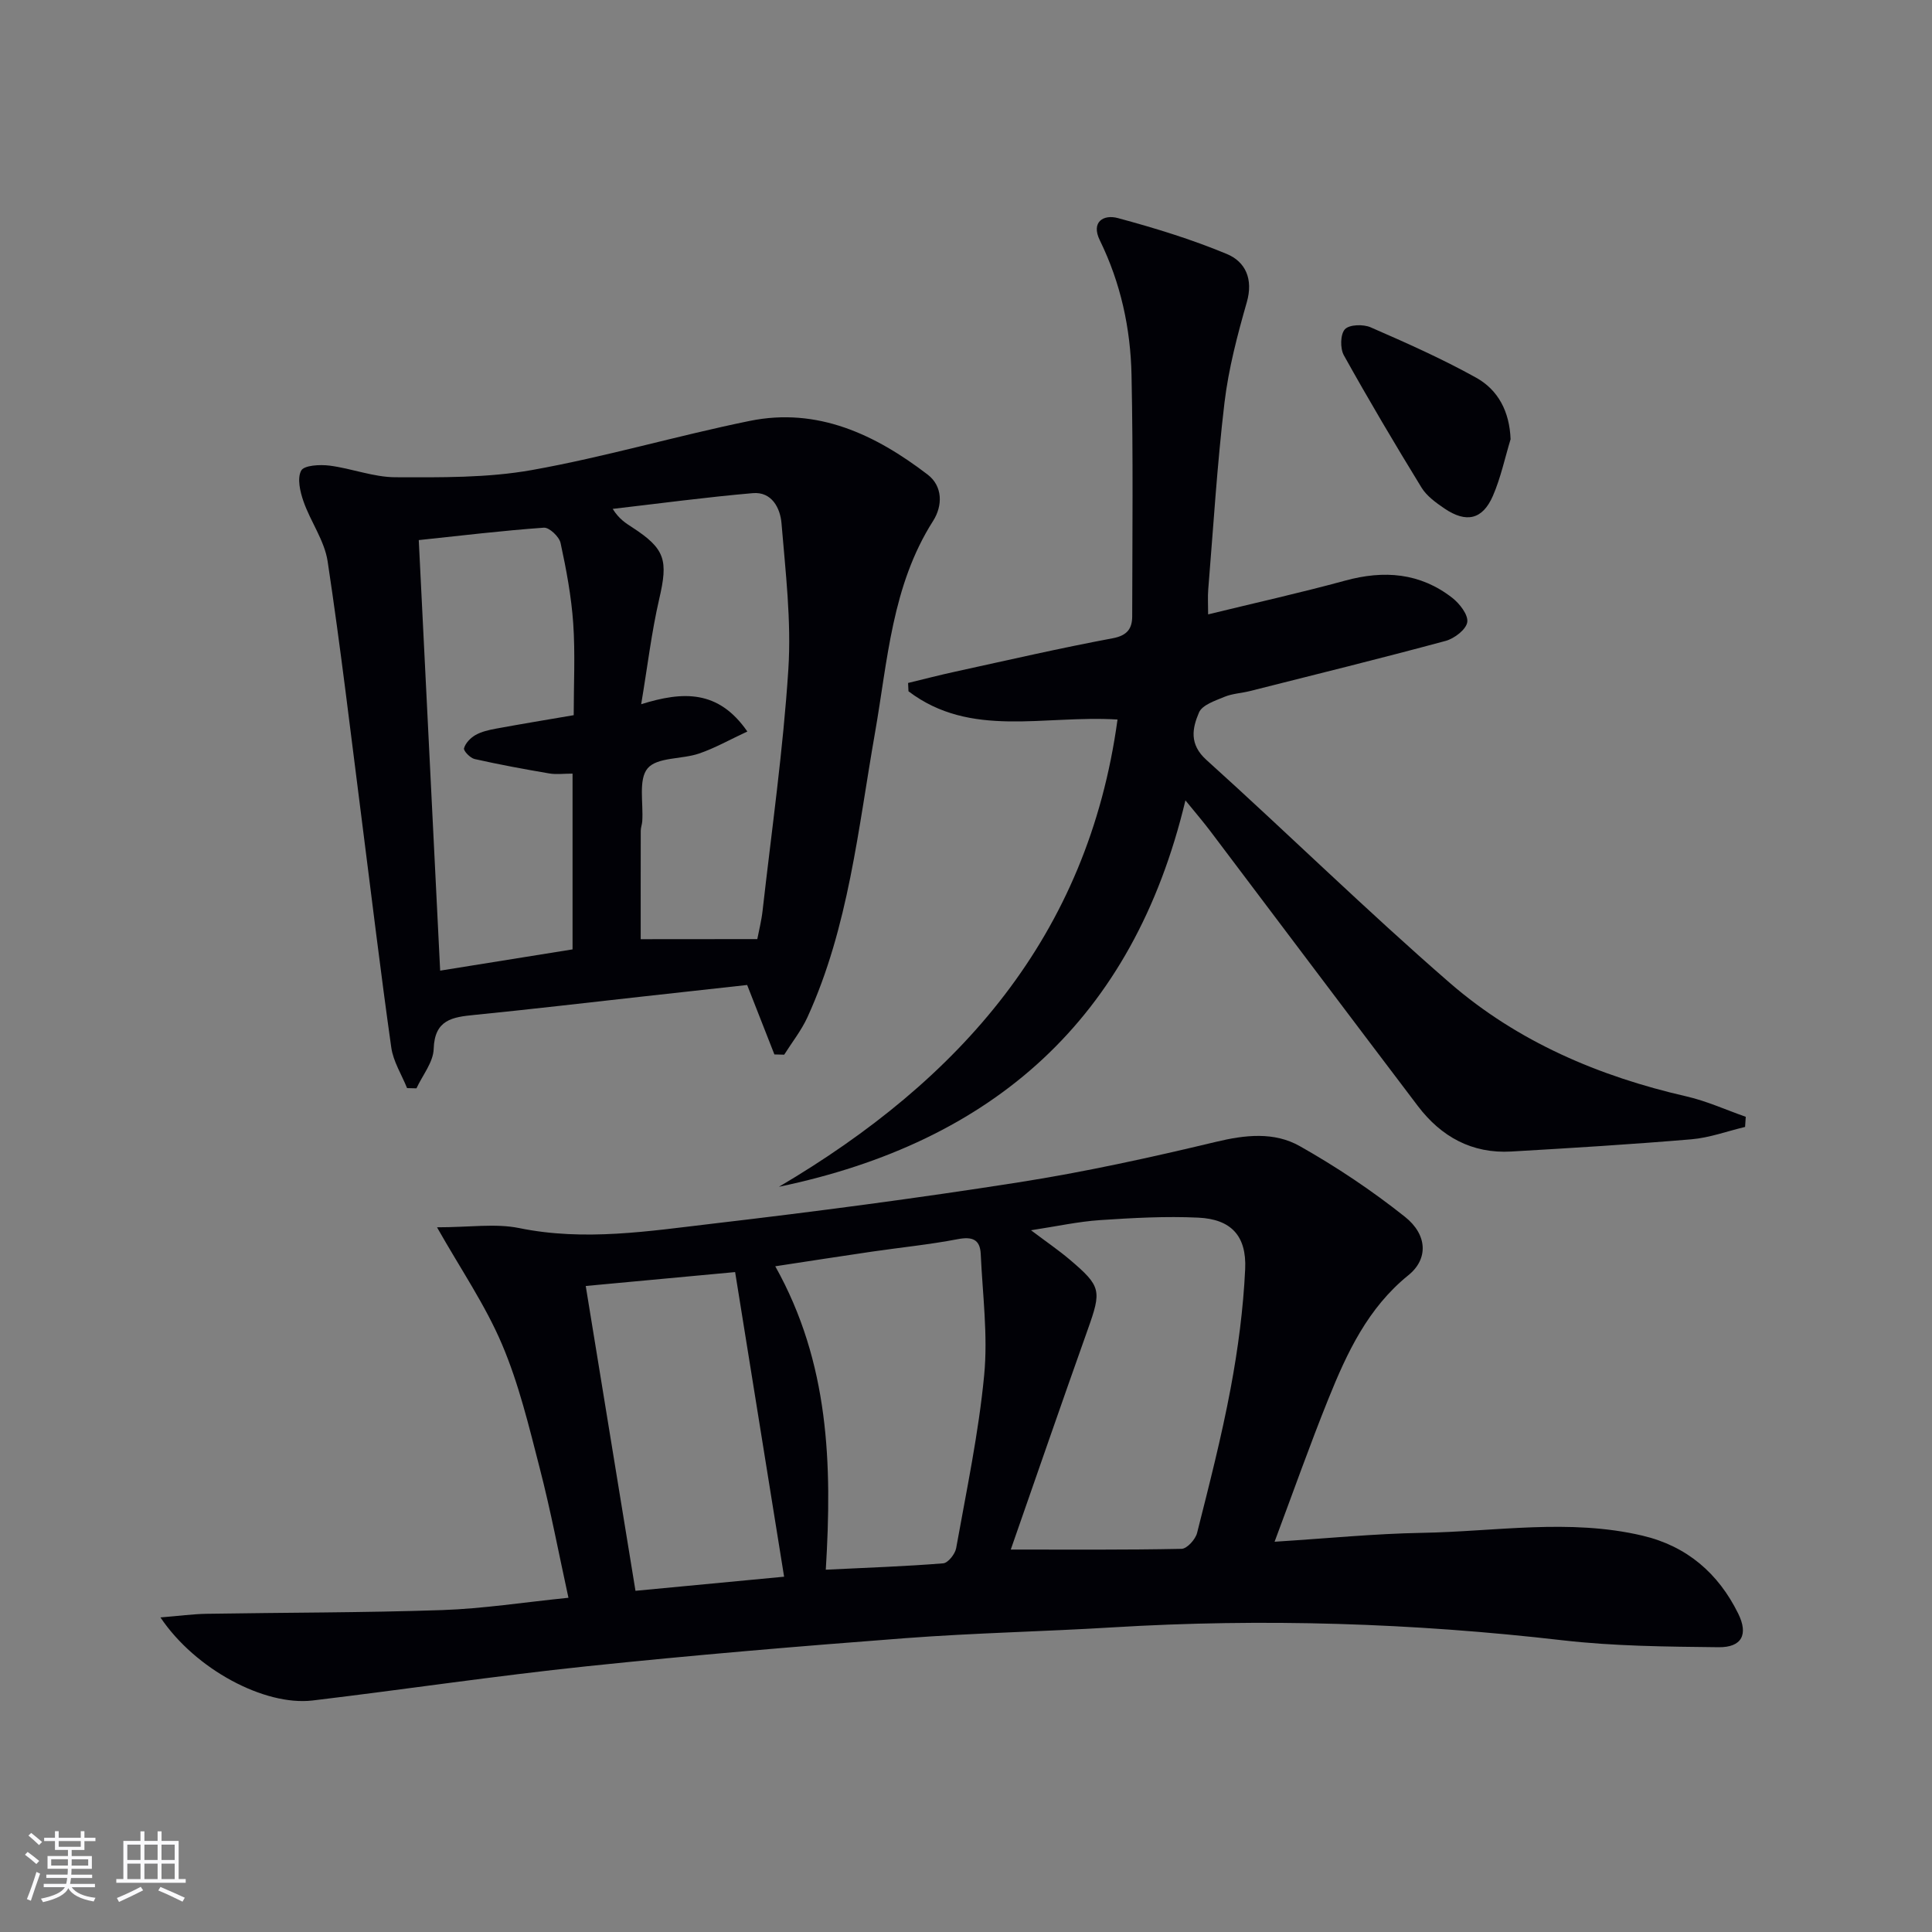 <svg enable-background="new 0 0 400 400" viewBox="0 0 400 400" xmlns="http://www.w3.org/2000/svg"><rect x="0" y="0" width="400" height="400" fill="#808080" stroke="none"/><g fill="#010106"><path d="m33.22 334.87c3.86-.31 6.69-.7 9.52-.75 16.27-.27 32.55-.22 48.81-.77 8.42-.29 16.81-1.6 26.14-2.55-2.02-9.25-3.69-18.12-5.95-26.85-2.23-8.65-4.33-17.46-7.81-25.63-3.45-8.13-8.55-15.56-13.45-24.22 6.8 0 12.09-.84 17.01.16 13.54 2.77 26.87.63 40.18-.93 21.1-2.47 42.17-5.24 63.16-8.53 13.73-2.15 27.35-5.14 40.87-8.38 6.1-1.47 12.09-2.13 17.4.87 7.6 4.29 14.94 9.2 21.77 14.63 4.7 3.73 4.86 8.76.73 12.09-8.42 6.81-12.73 16.08-16.59 25.66-3.82 9.48-7.23 19.13-11.12 29.53 10.94-.69 20.7-1.67 30.48-1.84 15.23-.26 30.52-3 45.69.58 9.18 2.16 15.7 7.78 19.82 16.14 2.13 4.32.75 7.01-4.06 6.96-10.79-.12-21.65-.21-32.34-1.44-30.99-3.58-62.01-4.56-93.14-2.67-14.27.87-28.57 1.15-42.82 2.23-22.02 1.67-44.03 3.52-65.99 5.82-18.98 1.99-37.87 4.82-56.83 7.09-9.9 1.16-24.24-6.41-31.48-17.2zm176.05-14.05c12.12 0 23.74.09 35.36-.15 1.13-.02 2.87-1.95 3.21-3.28 2.51-9.95 5.07-19.91 6.96-30 1.52-8.12 2.61-16.39 3-24.64.32-6.93-2.97-10.34-9.72-10.65-6.75-.32-13.56.06-20.32.51-4.49.3-8.93 1.28-14.3 2.1 3.3 2.49 5.76 4.16 8.02 6.08 6.54 5.55 6.6 6.4 3.73 14.47-5.44 15.29-10.73 30.63-15.94 45.56zm-38.3 4.17c8.74-.43 16.54-.69 24.31-1.32 1-.08 2.46-1.92 2.68-3.13 2.13-11.9 4.65-23.79 5.8-35.8.8-8.28-.33-16.74-.71-25.12-.14-3.06-1.81-3.63-4.78-3.06-5.84 1.12-11.79 1.71-17.69 2.57-6.45.94-12.89 1.95-20.07 3.04 11.18 19.97 11.8 40.96 10.46 62.82zm-49.7-58.74c3.47 21.28 6.85 41.96 10.3 63.11 10.71-1.02 20.82-1.98 30.77-2.92-3.43-21.37-6.74-41.93-10.14-63.07-10.04.93-20.02 1.86-30.93 2.88z"/><path d="m160.33 218.31c-1.76-4.49-3.52-8.97-5.64-14.38-6.78.75-14.3 1.58-21.82 2.41-11.55 1.28-23.1 2.64-34.66 3.79-4.53.45-8.23.96-8.42 7.03-.08 2.76-2.31 5.45-3.57 8.17-.65-.02-1.3-.04-1.94-.05-1.12-2.79-2.86-5.5-3.27-8.4-2.21-15.61-4.08-31.27-6.08-46.91-2.3-17.93-4.4-35.9-7.1-53.77-.65-4.27-3.52-8.17-4.99-12.38-.71-2.02-1.35-4.79-.48-6.39.61-1.11 3.89-1.28 5.86-1.03 4.59.58 9.11 2.4 13.67 2.41 9.42.03 19.01.15 28.22-1.49 15.15-2.7 29.99-7.09 45.08-10.17 14.07-2.88 26.03 2.82 36.86 11.1 3.13 2.39 3.16 6.42 1.14 9.6-8.55 13.41-9.4 28.89-12.03 43.86-3.5 19.91-5.45 40.18-13.98 58.88-1.26 2.75-3.19 5.19-4.82 7.77-.69-.02-1.36-.04-2.03-.05zm-73.63-106.49c1.5 30.26 2.96 59.56 4.43 89.14 9.44-1.52 18.38-2.95 27.41-4.4 0-12.17 0-24.2 0-36.39-1.88 0-3.4.21-4.84-.04-5.16-.88-10.32-1.83-15.43-2.98-.91-.2-2.34-1.69-2.2-2.22.29-1.07 1.34-2.16 2.36-2.74 1.26-.72 2.79-1.06 4.24-1.33 5.32-.98 10.66-1.86 16.11-2.79 0-6.39.33-12.72-.1-19-.39-5.59-1.43-11.16-2.62-16.65-.28-1.3-2.34-3.25-3.46-3.17-8.56.61-17.1 1.64-25.9 2.57zm70.09 82.61c.34-1.77.87-3.83 1.1-5.92 1.88-16.65 4.26-33.27 5.33-49.97.64-10.01-.59-20.17-1.42-30.22-.26-3.11-2-6.56-5.94-6.22-9.69.84-19.35 2.14-29.01 3.26 1.34 2.13 2.73 2.97 4.09 3.85 6.82 4.44 7.41 6.78 5.54 14.82-1.59 6.87-2.41 13.91-3.73 21.77 8.68-2.71 15.99-3 21.98 5.65-3.6 1.67-6.69 3.43-9.99 4.56-3.57 1.22-8.67.72-10.65 3.06-1.96 2.31-.86 7.22-1.12 10.98-.05.66-.31 1.31-.31 1.97-.02 7.58-.01 15.17-.01 22.43 7.89-.02 15.78-.02 24.14-.02z"/><path d="m231.37 148.97c-15.3-.95-30.4 3.93-43.28-5.85-.03-.57-.05-1.15-.08-1.72 3.27-.79 6.52-1.64 9.8-2.35 10.85-2.37 21.68-4.87 32.59-6.91 3.04-.57 4.01-2.06 4.01-4.56.03-16.64.21-33.29-.14-49.92-.2-9.68-2.24-19.09-6.57-27.92-1.86-3.8.77-5.39 3.74-4.59 7.64 2.06 15.27 4.4 22.57 7.44 3.85 1.6 5.5 5.19 4.13 9.97-1.95 6.82-3.78 13.76-4.62 20.78-1.53 12.86-2.31 25.82-3.37 38.74-.12 1.46-.02 2.94-.02 5.12 9.78-2.39 19.14-4.47 28.37-6.99 8.04-2.2 15.51-1.63 22.18 3.57 1.53 1.19 3.34 3.53 3.1 5.04-.24 1.52-2.67 3.38-4.47 3.87-13.45 3.63-26.99 6.97-40.5 10.38-1.77.45-3.67.52-5.32 1.21-1.92.8-4.58 1.67-5.25 3.23-1.38 3.23-2.08 6.56 1.52 9.81 16.93 15.27 33.22 31.27 50.43 46.2 14.03 12.16 30.86 19.33 48.98 23.48 4.19.96 8.18 2.79 12.27 4.22-.05.7-.09 1.4-.14 2.1-3.7.88-7.36 2.24-11.11 2.56-12.42 1.05-24.86 1.81-37.3 2.53-8.13.47-14.51-3.06-19.33-9.41-14.38-18.96-28.68-37.99-43.02-56.98-1.4-1.85-2.91-3.61-5.11-6.31-10.83 45.33-39.85 70.77-84.16 80 37.48-22.09 63.98-51.9 70.1-96.74z"/><path d="m312.75 90.94c-1.19 3.92-2.04 7.99-3.66 11.72-2.14 4.93-5.51 5.68-10.03 2.62-1.76-1.2-3.67-2.57-4.75-4.33-5.53-9.02-10.93-18.14-16.08-27.39-.79-1.42-.74-4.35.22-5.39.92-.99 3.81-1.07 5.33-.4 7.39 3.22 14.79 6.51 21.83 10.42 4.59 2.55 6.93 7.04 7.14 12.75z"/></g><path d="m5.17 384 .55-.58c.85.61 1.65 1.24 2.4 1.87l-.59.64c-.83-.73-1.62-1.38-2.36-1.93m1.22 9.53-.82-.34c.71-1.76 1.37-3.64 1.98-5.63.24.13.5.25.76.36-.6 1.67-1.24 3.54-1.92 5.61m-.5-13.5.57-.54c.56.44 1.31 1.06 2.26 1.87l-.64.64c-.68-.66-1.41-1.32-2.19-1.97m3.25.46h2.24v-1.36h.77v1.36h4.57v-1.36h.76v1.36h2.28v.69h-2.28v1.84h-2.64v1.26h4.18v2.64h-4.21c0 .45-.02.86-.05 1.21h4.32v.69h-4.38c-.04.34-.1.75-.19 1.22h5.15v.69h-4.82c.87 1.19 2.51 1.92 4.93 2.19-.17.32-.3.57-.37.76-2.77-.49-4.52-1.41-5.26-2.76-.56 1.26-2.3 2.23-5.24 2.9-.12-.24-.26-.48-.43-.72 2.73-.55 4.38-1.34 4.96-2.38h-4.38v-.69h4.65c.1-.38.17-.79.21-1.22h-4.32v-.69h4.4c.03-.34.05-.75.05-1.21h-4.2v-2.64h4.23v-1.26h-2.69v-1.84h-2.24zm1.46 4.46v1.29h3.45c.01-.4.02-.57.01-.53v-.32-.45h-3.46zm1.55-2.59h4.57v-1.19h-4.57zm6.11 2.59h-3.42v.77c-.01.19-.01.37-.02.53h3.44z" fill="#fafafc"/><path d="m32.63 379.16h.82v1.98h3.54v7.89h1.46v.78h-14.37v-.78h1.46v-7.89h3.54v-1.98h.82v1.98h2.73zm-3.49 11.48.5.73c-1.61.82-3.28 1.63-5 2.41-.13-.27-.28-.55-.44-.82 1.75-.72 3.4-1.49 4.94-2.32m-2.78-5.55h2.73v-3.18h-2.73zm0 3.95h2.73v-3.2h-2.73zm3.54-3.95h2.73v-3.18h-2.73zm0 3.95h2.73v-3.2h-2.73zm7.89 4.68c-1.84-.92-3.51-1.7-5.02-2.32l.45-.73c1.89.8 3.57 1.55 5.04 2.23zm-1.62-11.81h-2.73v3.18h2.73zm-2.73 7.13h2.73v-3.2h-2.73z" fill="#fafafc"/></svg>
